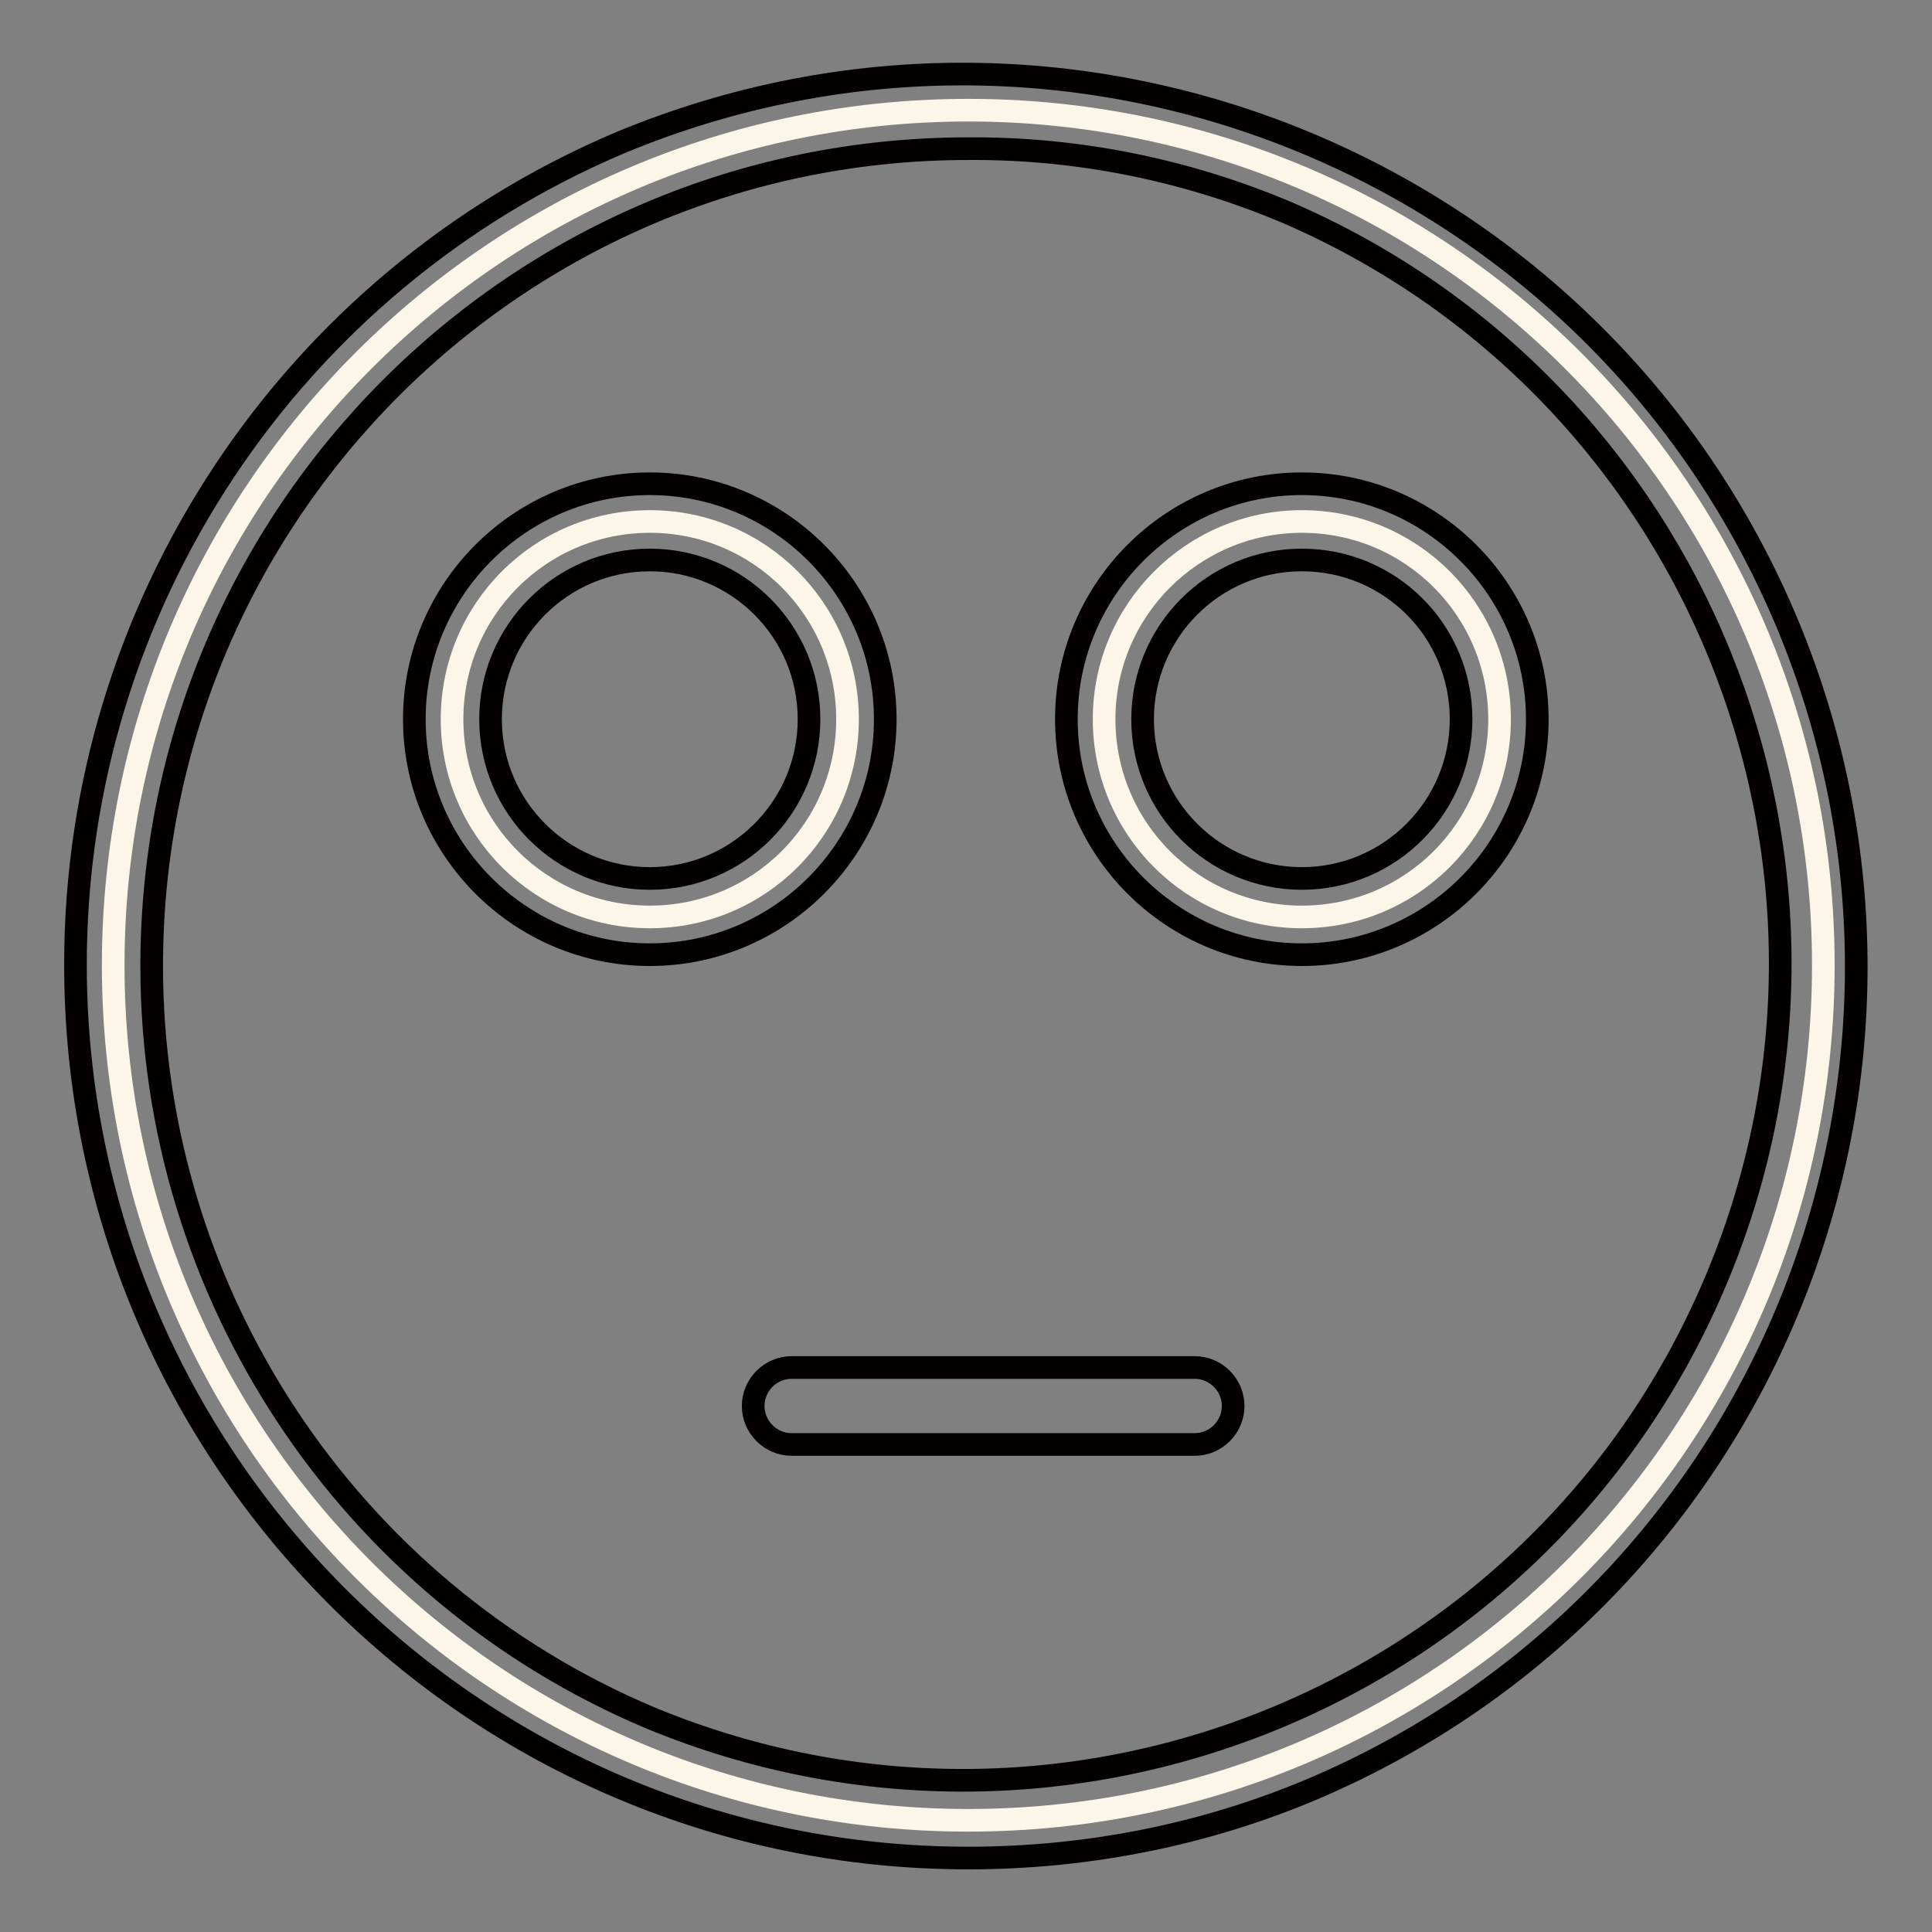 <?xml version="1.0" encoding="utf-8"?>
<!-- Svg Vector Icons : http://www.onlinewebfonts.com/icon -->
<!DOCTYPE svg PUBLIC "-//W3C//DTD SVG 1.1//EN" "http://www.w3.org/Graphics/SVG/1.1/DTD/svg11.dtd">
<svg version="1.1" xmlns="http://www.w3.org/2000/svg" xmlns:xlink="http://www.w3.org/1999/xlink" x="0px" y="0px" viewBox="0 0 256 256" enable-background="new 0 0 256 256" xml:space="preserve">
<rect x="0" y="0" width="256" height="256" fill="#808080" stroke="none"/>
<g> <path stroke-width="3" fill-opacity="0" stroke="#fcf6e8"  d="M15,127.9c0,62.6,50.7,113.3,113.3,113.3c62.6,0,113.3-50.7,113.3-113.3c0-62.6-50.7-113.3-113.3-113.3 C65.7,14.6,15,65.3,15,127.9z"/> <path stroke-width="3" fill-opacity="0" stroke="#040000"  d="M128.3,246.2C62.9,246.2,10,193.1,10,127.8c0-47.5,28.5-90.4,72.2-108.9c60.4-25.1,129.6,3.6,154.7,63.9 c24.8,59.8-3,128.5-62.6,154.1C159.8,243.1,144.1,246.2,128.3,246.2z M128.3,19.7C68.5,19.7,20.1,68.2,20.1,128 c0,43.4,26,82.7,66,99.6c55.2,22.9,118.6-3.2,141.5-58.5c22.7-54.7-2.8-117.6-57.2-141C157.1,22.5,142.8,19.6,128.3,19.7z"/> <path stroke-width="3" fill-opacity="0" stroke="#fcf6e8"  d="M59.9,95.3c0,14.5,11.7,26.2,26.2,26.2c14.5,0,26.2-11.7,26.2-26.2c0,0,0,0,0,0c0-14.5-11.7-26.2-26.2-26.2 C71.6,69.1,59.9,80.8,59.9,95.3L59.9,95.3z"/> <path stroke-width="3" fill-opacity="0" stroke="#040000"  d="M86.1,126.5c-17.2,0-31.2-14-31.2-31.2c0-17.2,14-31.2,31.2-31.2c17.2,0,31.2,14,31.2,31.2 C117.3,112.5,103.3,126.5,86.1,126.5z M86.1,74.2c-11.7,0-21.1,9.5-21.1,21.1c0,11.7,9.5,21.1,21.1,21.1c11.7,0,21.1-9.5,21.1-21.1 l0,0C107.2,83.6,97.7,74.2,86.1,74.2L86.1,74.2z"/> <path stroke-width="3" fill-opacity="0" stroke="#fcf6e8"  d="M146.3,95.3c0,14.5,11.7,26.2,26.2,26.2c14.5,0,26.2-11.7,26.2-26.2c0,0,0,0,0,0 c0-14.5-11.7-26.2-26.2-26.2C158.1,69.1,146.3,80.8,146.3,95.3C146.3,95.3,146.3,95.3,146.3,95.3z"/> <path stroke-width="3" fill-opacity="0" stroke="#040000"  d="M172.5,126.5c-17.2,0-31.2-14-31.2-31.2c0-17.2,14-31.2,31.2-31.2s31.2,14,31.2,31.2 C203.7,112.5,189.7,126.5,172.5,126.5z M172.5,74.2c-11.7,0-21.1,9.5-21.1,21.1c0,11.7,9.5,21.1,21.1,21.1 c11.7,0,21.1-9.5,21.1-21.1l0,0C193.6,83.6,184.2,74.2,172.5,74.2L172.5,74.2z M158.3,191.4h-53.4c-2.8,0-5.1-2.3-5.1-5.1 s2.3-5.1,5.1-5.1h53.4c2.8,0,5.1,2.3,5.1,5.1S161.1,191.4,158.3,191.4z"/></g>
</svg>